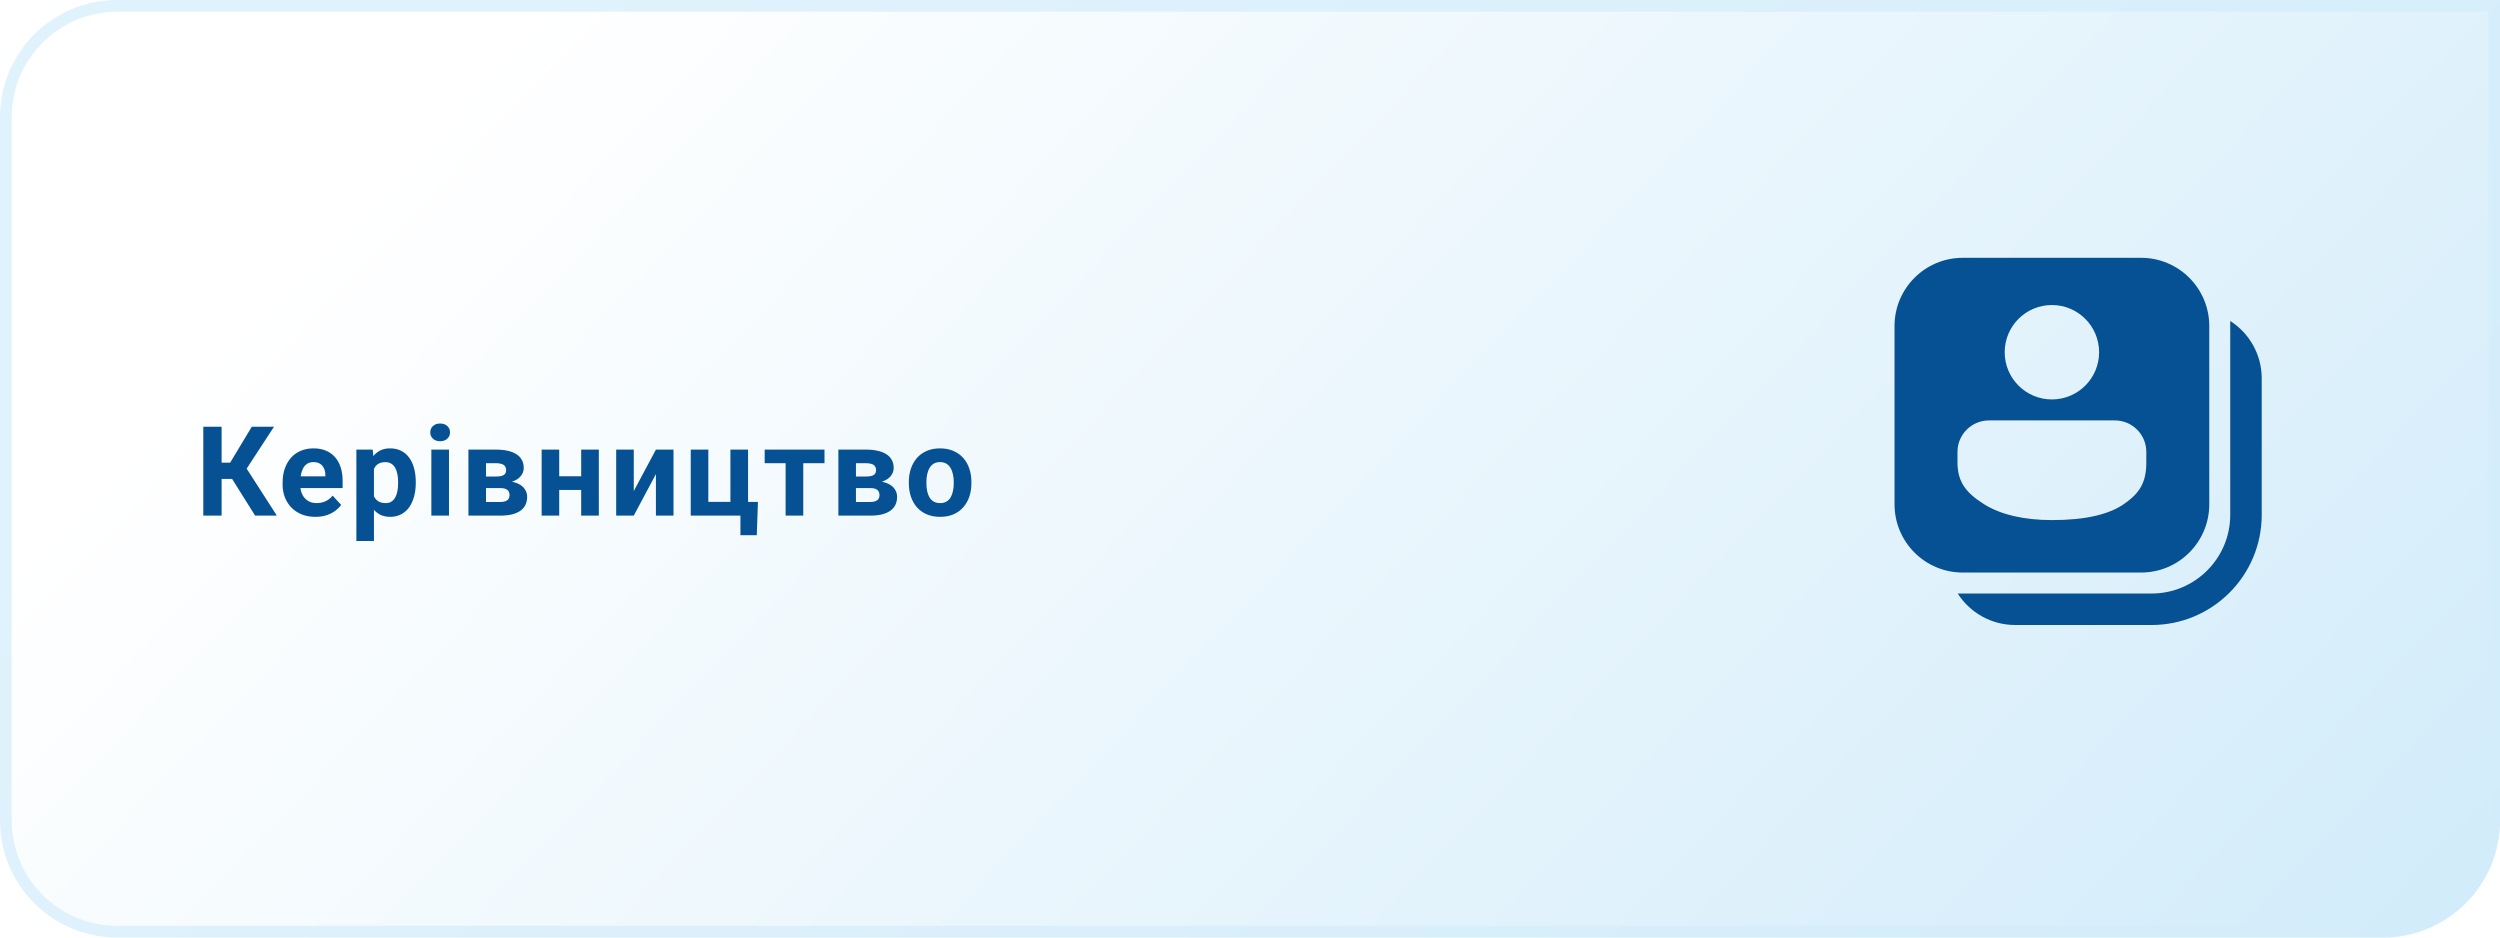 <svg width="320" height="120" viewBox="0 0 320 120" fill="none" xmlns="http://www.w3.org/2000/svg">
<path d="M0 15C0 6.716 6.716 0 15 0H320V105C320 113.284 313.284 120 305 120H15C6.716 120 0 113.284 0 105V15Z" fill="url(#paint0_linear_706_202)"/>
<path d="M0.75 15C0.75 7.13 7.13 0.75 15 0.75H319.25V105C319.25 112.87 312.87 119.25 305 119.25H15C7.13 119.25 0.75 112.87 0.75 105V15Z" stroke="#D3EDFB" stroke-opacity="0.7" stroke-width="1.5"/>
<path d="M28.367 54.625V66H26.023V54.625H28.367ZM35.07 54.625L30.711 61.305H27.844L27.547 59.219H29.461L32.227 54.625H35.07ZM32.656 66L29.469 60.914L31.094 59.242L35.438 66H32.656ZM40.386 66.156C39.73 66.156 39.142 66.052 38.621 65.844C38.1 65.63 37.657 65.336 37.292 64.961C36.933 64.586 36.657 64.151 36.464 63.656C36.272 63.156 36.175 62.625 36.175 62.062V61.75C36.175 61.109 36.267 60.523 36.449 59.992C36.631 59.461 36.892 59 37.23 58.609C37.574 58.219 37.99 57.919 38.48 57.711C38.97 57.497 39.522 57.391 40.136 57.391C40.735 57.391 41.267 57.49 41.73 57.688C42.194 57.885 42.582 58.167 42.894 58.531C43.212 58.896 43.451 59.333 43.613 59.844C43.774 60.349 43.855 60.911 43.855 61.531V62.469H37.136V60.969H41.644V60.797C41.644 60.484 41.587 60.206 41.472 59.961C41.363 59.711 41.196 59.513 40.972 59.367C40.748 59.221 40.462 59.148 40.113 59.148C39.816 59.148 39.561 59.214 39.347 59.344C39.134 59.474 38.959 59.656 38.824 59.891C38.694 60.125 38.595 60.401 38.527 60.719C38.464 61.031 38.433 61.375 38.433 61.75V62.062C38.433 62.401 38.48 62.714 38.574 63C38.673 63.286 38.811 63.534 38.988 63.742C39.17 63.95 39.389 64.112 39.644 64.227C39.904 64.341 40.199 64.398 40.527 64.398C40.933 64.398 41.311 64.32 41.66 64.164C42.014 64.003 42.319 63.76 42.574 63.438L43.667 64.625C43.49 64.88 43.248 65.125 42.941 65.359C42.639 65.594 42.274 65.787 41.847 65.938C41.42 66.083 40.933 66.156 40.386 66.156ZM47.866 59.172V69.25H45.616V57.547H47.702L47.866 59.172ZM53.218 61.68V61.844C53.218 62.458 53.145 63.029 52.999 63.555C52.858 64.081 52.65 64.539 52.374 64.93C52.098 65.315 51.754 65.617 51.343 65.836C50.937 66.049 50.468 66.156 49.937 66.156C49.421 66.156 48.973 66.052 48.593 65.844C48.213 65.635 47.892 65.344 47.632 64.969C47.377 64.588 47.171 64.148 47.015 63.648C46.858 63.148 46.739 62.612 46.655 62.039V61.609C46.739 60.995 46.858 60.432 47.015 59.922C47.171 59.406 47.377 58.961 47.632 58.586C47.892 58.206 48.21 57.911 48.585 57.703C48.965 57.495 49.41 57.391 49.921 57.391C50.457 57.391 50.929 57.492 51.335 57.695C51.746 57.898 52.09 58.19 52.366 58.57C52.648 58.95 52.858 59.404 52.999 59.93C53.145 60.456 53.218 61.039 53.218 61.68ZM50.96 61.844V61.68C50.96 61.32 50.929 60.99 50.866 60.688C50.809 60.38 50.715 60.112 50.585 59.883C50.46 59.654 50.293 59.477 50.085 59.352C49.882 59.221 49.635 59.156 49.343 59.156C49.035 59.156 48.773 59.206 48.554 59.305C48.34 59.404 48.166 59.547 48.03 59.734C47.895 59.922 47.793 60.146 47.726 60.406C47.658 60.667 47.616 60.961 47.601 61.289V62.375C47.627 62.76 47.7 63.107 47.819 63.414C47.939 63.716 48.124 63.956 48.374 64.133C48.624 64.31 48.952 64.398 49.358 64.398C49.655 64.398 49.905 64.333 50.108 64.203C50.312 64.068 50.476 63.883 50.601 63.648C50.731 63.414 50.822 63.143 50.874 62.836C50.931 62.529 50.96 62.198 50.96 61.844ZM57.471 57.547V66H55.213V57.547H57.471ZM55.073 55.344C55.073 55.016 55.187 54.745 55.417 54.531C55.646 54.318 55.953 54.211 56.338 54.211C56.719 54.211 57.023 54.318 57.252 54.531C57.487 54.745 57.604 55.016 57.604 55.344C57.604 55.672 57.487 55.943 57.252 56.156C57.023 56.37 56.719 56.477 56.338 56.477C55.953 56.477 55.646 56.37 55.417 56.156C55.187 55.943 55.073 55.672 55.073 55.344ZM64.022 62.469H61.373L61.358 60.992H63.545C63.837 60.992 64.074 60.964 64.256 60.906C64.438 60.844 64.571 60.753 64.654 60.633C64.743 60.508 64.787 60.357 64.787 60.18C64.787 60.023 64.758 59.891 64.701 59.781C64.649 59.667 64.568 59.573 64.459 59.5C64.35 59.427 64.212 59.375 64.045 59.344C63.883 59.307 63.693 59.289 63.475 59.289H62.209V66H59.959V57.547H63.475C64.027 57.547 64.522 57.596 64.959 57.695C65.397 57.789 65.769 57.932 66.076 58.125C66.389 58.318 66.626 58.562 66.787 58.859C66.954 59.151 67.037 59.497 67.037 59.898C67.037 60.159 66.977 60.404 66.858 60.633C66.743 60.862 66.571 61.065 66.342 61.242C66.113 61.419 65.829 61.565 65.49 61.68C65.157 61.789 64.772 61.857 64.334 61.883L64.022 62.469ZM64.022 66H60.818L61.592 64.258H64.022C64.298 64.258 64.524 64.224 64.701 64.156C64.878 64.088 65.008 63.99 65.092 63.859C65.18 63.724 65.225 63.562 65.225 63.375C65.225 63.193 65.186 63.034 65.108 62.898C65.029 62.763 64.902 62.659 64.725 62.586C64.553 62.508 64.318 62.469 64.022 62.469H61.92L61.936 60.992H64.326L64.873 61.586C65.467 61.622 65.957 61.734 66.342 61.922C66.727 62.109 67.011 62.349 67.193 62.641C67.381 62.927 67.475 63.242 67.475 63.586C67.475 63.987 67.399 64.338 67.248 64.641C67.097 64.943 66.873 65.195 66.576 65.398C66.285 65.596 65.925 65.747 65.498 65.852C65.071 65.951 64.579 66 64.022 66ZM75.127 60.961V62.711H70.83V60.961H75.127ZM71.58 57.547V66H69.33V57.547H71.58ZM76.65 57.547V66H74.392V57.547H76.65ZM81.122 62.859L83.958 57.547H86.208V66H83.958V60.68L81.122 66H78.872V57.547H81.122V62.859ZM88.415 66V57.547H90.665V64.242H93.493V57.547H95.751V66H88.415ZM97.016 64.25L96.868 68.508H94.774V66H93.829V64.25H97.016ZM102.817 57.547V66H100.559V57.547H102.817ZM105.535 57.547V59.289H97.879V57.547H105.535ZM111.375 62.469H108.726L108.711 60.992H110.898C111.19 60.992 111.427 60.964 111.609 60.906C111.791 60.844 111.924 60.753 112.007 60.633C112.096 60.508 112.14 60.357 112.14 60.18C112.14 60.023 112.112 59.891 112.054 59.781C112.002 59.667 111.922 59.573 111.812 59.5C111.703 59.427 111.565 59.375 111.398 59.344C111.237 59.307 111.047 59.289 110.828 59.289H109.562V66H107.312V57.547H110.828C111.38 57.547 111.875 57.596 112.312 57.695C112.75 57.789 113.122 57.932 113.429 58.125C113.742 58.318 113.979 58.562 114.14 58.859C114.307 59.151 114.39 59.497 114.39 59.898C114.39 60.159 114.33 60.404 114.211 60.633C114.096 60.862 113.924 61.065 113.695 61.242C113.466 61.419 113.182 61.565 112.843 61.68C112.51 61.789 112.125 61.857 111.687 61.883L111.375 62.469ZM111.375 66H108.172L108.945 64.258H111.375C111.651 64.258 111.877 64.224 112.054 64.156C112.231 64.088 112.362 63.99 112.445 63.859C112.534 63.724 112.578 63.562 112.578 63.375C112.578 63.193 112.539 63.034 112.461 62.898C112.382 62.763 112.255 62.659 112.078 62.586C111.906 62.508 111.672 62.469 111.375 62.469H109.273L109.289 60.992H111.679L112.226 61.586C112.82 61.622 113.31 61.734 113.695 61.922C114.08 62.109 114.364 62.349 114.547 62.641C114.734 62.927 114.828 63.242 114.828 63.586C114.828 63.987 114.752 64.338 114.601 64.641C114.45 64.943 114.226 65.195 113.929 65.398C113.638 65.596 113.278 65.747 112.851 65.852C112.424 65.951 111.932 66 111.375 66ZM116.331 61.859V61.695C116.331 61.075 116.42 60.505 116.597 59.984C116.774 59.458 117.032 59.003 117.37 58.617C117.709 58.232 118.126 57.932 118.62 57.719C119.115 57.5 119.683 57.391 120.323 57.391C120.964 57.391 121.534 57.5 122.034 57.719C122.534 57.932 122.954 58.232 123.292 58.617C123.636 59.003 123.896 59.458 124.073 59.984C124.251 60.505 124.339 61.075 124.339 61.695V61.859C124.339 62.474 124.251 63.044 124.073 63.57C123.896 64.091 123.636 64.547 123.292 64.938C122.954 65.323 122.537 65.622 122.042 65.836C121.547 66.049 120.98 66.156 120.339 66.156C119.698 66.156 119.128 66.049 118.628 65.836C118.133 65.622 117.714 65.323 117.37 64.938C117.032 64.547 116.774 64.091 116.597 63.57C116.42 63.044 116.331 62.474 116.331 61.859ZM118.581 61.695V61.859C118.581 62.214 118.613 62.544 118.675 62.852C118.738 63.159 118.836 63.43 118.972 63.664C119.113 63.893 119.295 64.073 119.519 64.203C119.743 64.333 120.016 64.398 120.339 64.398C120.652 64.398 120.92 64.333 121.144 64.203C121.368 64.073 121.547 63.893 121.683 63.664C121.818 63.43 121.917 63.159 121.98 62.852C122.047 62.544 122.081 62.214 122.081 61.859V61.695C122.081 61.352 122.047 61.029 121.98 60.727C121.917 60.419 121.816 60.148 121.675 59.914C121.54 59.675 121.36 59.487 121.136 59.352C120.912 59.216 120.641 59.148 120.323 59.148C120.006 59.148 119.735 59.216 119.511 59.352C119.292 59.487 119.113 59.675 118.972 59.914C118.836 60.148 118.738 60.419 118.675 60.727C118.613 61.029 118.581 61.352 118.581 61.695Z" fill="#055193"/>
<g filter="url(#filter0_dd_706_202)">
<path d="M243.729 36C238.908 36 235 39.908 235 44.729V67.557C235 72.378 238.908 76.286 243.729 76.286H266.557C271.378 76.286 275.286 72.378 275.286 67.557V44.729C275.286 39.908 271.378 36 266.557 36H243.729ZM261.186 48.086C261.186 51.423 258.48 54.129 255.143 54.129C251.805 54.129 249.1 51.423 249.1 48.086C249.1 44.748 251.805 42.043 255.143 42.043C258.48 42.043 261.186 44.748 261.186 48.086ZM263.2 56.814C265.425 56.814 267.229 58.618 267.229 60.843V62.186C267.229 63.517 266.997 64.495 266.547 65.303C266.095 66.114 265.391 66.812 264.349 67.528C262.381 68.881 259.36 69.571 255.143 69.571C251.597 69.571 248.576 68.881 246.441 67.528C245.317 66.817 244.482 66.122 243.922 65.3C243.372 64.493 243.057 63.518 243.057 62.186V60.843C243.057 58.618 244.861 56.814 247.086 56.814H263.2Z" fill="#055193"/>
<path d="M243.086 78.971C244.638 81.394 247.353 83 250.443 83H267.9C275.687 83 282 76.687 282 68.9V51.443C282 48.353 280.394 45.637 277.971 44.086V68.9C277.971 74.462 273.462 78.971 267.9 78.971H243.086Z" fill="#055193"/>
</g>
<defs>
<filter id="filter0_dd_706_202" x="222" y="13" width="87" height="87" filterUnits="userSpaceOnUse" color-interpolation-filters="sRGB">
<feFlood flood-opacity="0" result="BackgroundImageFix"/>
<feColorMatrix in="SourceAlpha" type="matrix" values="0 0 0 0 0 0 0 0 0 0 0 0 0 0 0 0 0 0 127 0" result="hardAlpha"/>
<feOffset dx="7" dy="-3"/>
<feGaussianBlur stdDeviation="10"/>
<feComposite in2="hardAlpha" operator="out"/>
<feColorMatrix type="matrix" values="0 0 0 0 0.086 0 0 0 0 0.196 0 0 0 0 0.361 0 0 0 0.25 0"/>
<feBlend mode="normal" in2="BackgroundImageFix" result="effect1_dropShadow_706_202"/>
<feColorMatrix in="SourceAlpha" type="matrix" values="0 0 0 0 0 0 0 0 0 0 0 0 0 0 0 0 0 0 127 0" result="hardAlpha"/>
<feOffset dx="0.5"/>
<feGaussianBlur stdDeviation="0.75"/>
<feComposite in2="hardAlpha" operator="out"/>
<feColorMatrix type="matrix" values="0 0 0 0 0.086 0 0 0 0 0.196 0 0 0 0 0.361 0 0 0 0.5 0"/>
<feBlend mode="normal" in2="effect1_dropShadow_706_202" result="effect2_dropShadow_706_202"/>
<feBlend mode="normal" in="SourceGraphic" in2="effect2_dropShadow_706_202" result="shape"/>
</filter>
<linearGradient id="paint0_linear_706_202" x1="527" y1="188.4" x2="192.444" y2="-129.561" gradientUnits="userSpaceOnUse">
<stop stop-color="#AFDDF6"/>
<stop offset="1" stop-color="white"/>
</linearGradient>
</defs>
</svg>
